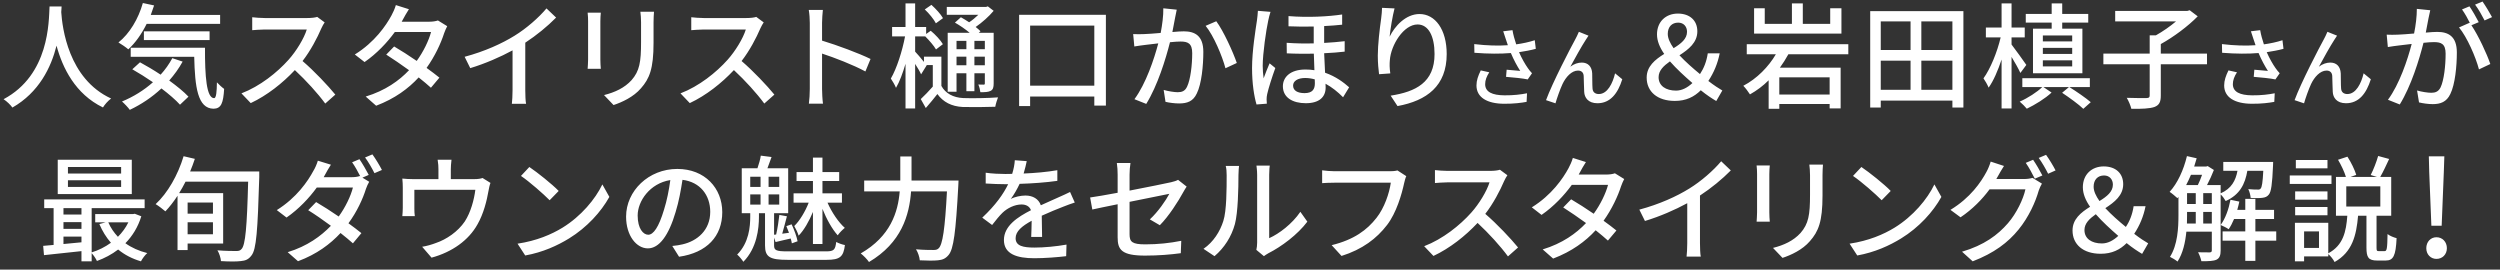 <svg width="408" height="44" viewBox="0 0 408 44" fill="none" xmlns="http://www.w3.org/2000/svg">
<rect x="0" y="0" width="408" height="44" fill="#333333" stroke="none"/>
<g clip-path="url(#clip0_2061_13390)">
<path d="M396.8 36.84L396.451 28.11L396.385 25.512H398.917L398.83 28.11L398.481 36.84H396.8ZM397.629 42.253C396.691 42.253 395.971 41.533 395.971 40.507C395.971 39.459 396.691 38.717 397.629 38.717C398.59 38.717 399.332 39.459 399.332 40.507C399.332 41.533 398.59 42.253 397.629 42.253Z" fill="white"/>
<path d="M19.768 28.319V27.253H11.088V28.319H19.768ZM19.768 30.508V29.423H11.088V30.508H19.768ZM21.508 26.074V31.668H9.423V26.074H21.508ZM20.947 36.288H17.673C18.047 37.149 18.59 37.953 19.245 38.646C19.937 37.953 20.517 37.168 20.947 36.288ZM10.358 39.824L13.295 39.544V38.608H10.358V39.824ZM10.358 36.251V37.355H13.295V36.251H10.358ZM13.295 33.969H10.358V35.016H13.295V33.969ZM21.995 34.885L23.061 35.297C22.518 37.074 21.602 38.533 20.461 39.693C21.471 40.423 22.687 40.966 24.034 41.302C23.678 41.602 23.211 42.238 23.005 42.649C21.583 42.238 20.33 41.583 19.282 40.722C18.234 41.527 17.056 42.144 15.821 42.593C15.653 42.219 15.278 41.658 14.96 41.321V42.649H13.295V40.984C11.088 41.227 8.88 41.471 7.178 41.639L7.047 40.124C7.552 40.086 8.132 40.03 8.749 39.974V33.969H7.215V32.547H23.604V33.969H14.96V41.19C16.064 40.853 17.149 40.311 18.103 39.619C17.336 38.739 16.7 37.71 16.214 36.569L17.224 36.288H15.54V34.941H21.695L21.995 34.885ZM34.754 33.052H30.619V34.867H34.754V33.052ZM30.619 38.234H34.754V36.27H30.619V38.234ZM42.312 27.982V28.899C42.05 37.636 41.844 40.704 41.04 41.695C40.553 42.35 40.067 42.537 39.281 42.612C38.551 42.705 37.279 42.687 36.063 42.612C36.026 42.126 35.801 41.358 35.483 40.853C36.83 40.966 38.065 40.966 38.57 40.966C38.963 40.966 39.188 40.909 39.412 40.648C40.048 40.03 40.31 37.018 40.497 29.647H30.282C29.946 30.302 29.609 30.919 29.235 31.518H36.419V39.749H30.619V40.816H28.973V31.948C28.355 32.902 27.682 33.763 26.99 34.492C26.634 34.175 25.849 33.576 25.4 33.314C27.364 31.499 29.029 28.581 29.964 25.494L31.798 25.924C31.573 26.616 31.311 27.309 31.031 27.982H42.312ZM58.663 25.98C59.13 26.654 59.804 27.814 60.178 28.543L59.149 28.992L60.253 29.666C60.066 29.965 59.86 30.433 59.729 30.807C59.224 32.435 58.251 34.567 56.867 36.438C57.671 37.018 58.401 37.579 58.981 38.047L57.596 39.712C57.054 39.226 56.362 38.646 55.576 38.028C53.911 39.824 51.703 41.489 48.635 42.631L46.951 41.153C50.151 40.18 52.377 38.533 54.004 36.85C52.714 35.896 51.385 34.979 50.3 34.306L51.591 32.977C52.714 33.632 54.023 34.474 55.276 35.334C56.38 33.819 57.26 31.967 57.596 30.601H51.703C50.468 32.304 48.766 34.118 46.764 35.503L45.174 34.287C48.411 32.266 50.244 29.572 51.142 27.889C51.385 27.514 51.722 26.766 51.872 26.224L54.004 26.878C53.63 27.44 53.237 28.169 53.032 28.543C52.957 28.674 52.901 28.787 52.826 28.918H57.334C57.858 28.918 58.363 28.861 58.719 28.73L58.794 28.768C58.419 28.038 57.914 27.103 57.465 26.485L58.663 25.98ZM60.777 25.195C61.282 25.887 61.993 27.065 62.33 27.739L61.114 28.263C60.721 27.477 60.103 26.392 59.579 25.7L60.777 25.195ZM73.685 26.074C73.611 26.747 73.573 27.159 73.573 27.627V29.235H77.352C78.1 29.235 78.475 29.142 78.755 29.049L80.046 29.853C79.915 30.171 79.784 30.77 79.728 31.125C79.447 32.753 78.924 34.867 77.932 36.607C76.492 39.207 73.798 41.134 70.43 42.051L68.896 40.273C69.607 40.161 70.468 39.918 71.141 39.656C72.862 39.076 74.733 37.804 75.856 36.139C76.828 34.642 77.371 32.603 77.577 30.975H67.624V34.044C67.624 34.418 67.643 34.96 67.699 35.278H65.659C65.697 34.885 65.734 34.343 65.734 33.931V30.657C65.734 30.246 65.716 29.572 65.659 29.142C66.24 29.198 66.782 29.235 67.474 29.235H71.553V27.627C71.553 27.159 71.534 26.747 71.422 26.074H73.685ZM86.388 27.253C87.698 28.132 90.13 30.077 91.177 31.163L89.7 32.678C88.727 31.686 86.407 29.647 85.022 28.712L86.388 27.253ZM84.461 39.768C87.585 39.3 90.018 38.253 91.814 37.149C94.826 35.297 97.164 32.491 98.305 30.096L99.447 32.135C98.1 34.567 95.798 37.112 92.88 38.908C90.99 40.068 88.614 41.171 85.715 41.695L84.461 39.768ZM117.874 34.623C117.874 38.552 115.367 41.246 110.821 41.901L109.717 40.142C110.353 40.086 110.915 39.993 111.382 39.88C113.777 39.338 115.91 37.579 115.91 34.567C115.91 31.855 114.263 29.703 111.382 29.348C111.12 31.032 110.802 32.846 110.26 34.605C109.137 38.421 107.585 40.535 105.732 40.535C103.88 40.535 102.178 38.477 102.178 35.353C102.178 31.163 105.845 27.57 110.54 27.57C115.03 27.57 117.874 30.713 117.874 34.623ZM104.067 35.166C104.067 37.318 104.984 38.309 105.789 38.309C106.63 38.309 107.51 37.093 108.37 34.212C108.838 32.734 109.175 31.032 109.399 29.385C106.032 29.928 104.067 32.846 104.067 35.166ZM132.672 39.824V34.586C132.055 36.083 131.213 37.579 130.334 38.459C130.203 37.991 129.866 37.299 129.623 36.887C130.502 36.045 131.437 34.492 131.98 33.071H129.51V31.555H132.672V29.535H129.997V28.076H132.672V25.718H134.225V28.076H136.956V29.535H134.225V31.555H137.405V33.071H135.048C135.74 34.642 136.844 36.288 137.873 37.187C137.518 37.467 136.994 37.991 136.713 38.403C135.815 37.411 134.88 35.746 134.225 34.081V39.824H132.672ZM122.439 31.724V33.389H124.123V31.724H122.439ZM122.439 28.843V30.508H124.123V28.843H122.439ZM127.172 30.508V28.843H125.432V30.508H127.172ZM127.172 33.389V31.724H125.432V33.389H127.172ZM128.5 41.022H134.824C136.096 41.022 136.32 40.76 136.47 39.488C136.844 39.693 137.461 39.918 137.892 39.993C137.649 41.901 137.106 42.406 134.898 42.406H128.538C125.619 42.406 124.852 41.938 124.852 40.049V34.792H123.861V35.372C123.861 37.318 123.524 40.498 121.316 42.724C121.092 42.369 120.624 41.807 120.306 41.545C122.233 39.619 122.439 36.999 122.439 35.334V34.792H121.054V27.458H123.617C123.842 26.803 124.085 25.98 124.16 25.4L125.919 25.625L125.245 27.458H128.631V34.792H126.33V38.309L126.667 38.272C126.891 37.318 127.097 35.971 127.191 35.072L128.425 35.297C128.163 36.232 127.92 37.299 127.658 38.141L128.762 37.991C128.631 37.617 128.482 37.243 128.332 36.906L129.192 36.607C129.623 37.505 130.034 38.664 130.165 39.375L129.23 39.712C129.192 39.488 129.136 39.207 129.043 38.926C128.182 39.132 127.359 39.3 126.573 39.506L126.33 38.777V40.049C126.33 40.835 126.629 41.022 128.5 41.022ZM148.761 29.46H156.432C156.432 29.46 156.413 30.077 156.394 30.321C155.983 37.897 155.627 40.666 154.804 41.62C154.299 42.219 153.812 42.406 153.083 42.481C152.409 42.556 151.212 42.537 150.108 42.481C150.071 41.976 149.828 41.209 149.491 40.685C150.726 40.797 151.867 40.797 152.334 40.797C152.746 40.797 152.971 40.741 153.195 40.517C153.831 39.918 154.224 37.355 154.542 31.237H148.686C148.406 35.091 147.134 39.619 141.82 42.761C141.54 42.331 140.885 41.676 140.473 41.358C145.338 38.571 146.554 34.605 146.834 31.237H141.035V29.46H146.928V28.992V25.531H148.761V28.992V29.46ZM167.563 26.298C167.451 26.822 167.301 27.514 167.058 28.319C168.891 28.244 170.856 28.076 172.558 27.776V29.516C170.725 29.778 168.423 29.947 166.403 30.003C165.991 30.882 165.486 31.761 164.962 32.472C165.58 32.117 166.627 31.911 167.357 31.911C168.536 31.911 169.509 32.453 169.864 33.501C171.024 32.959 171.978 32.566 172.857 32.154C173.493 31.873 174.036 31.63 174.635 31.331L175.402 33.052C174.859 33.22 174.055 33.52 173.493 33.744C172.539 34.118 171.323 34.605 170.014 35.203C170.032 36.27 170.051 37.767 170.07 38.664H168.293C168.33 38.01 168.349 36.943 168.367 36.027C166.758 36.906 165.748 37.767 165.748 38.87C165.748 40.142 166.964 40.404 168.854 40.404C170.369 40.404 172.408 40.217 174.055 39.918L173.999 41.807C172.652 41.976 170.481 42.144 168.798 42.144C166.01 42.144 163.84 41.489 163.84 39.17C163.84 36.868 166.085 35.409 168.255 34.306C168.012 33.651 167.413 33.37 166.721 33.37C165.58 33.37 164.401 33.969 163.615 34.717C163.073 35.241 162.53 35.933 161.913 36.719L160.304 35.522C162.493 33.464 163.765 31.649 164.532 30.059C164.345 30.059 164.158 30.059 163.99 30.059C163.204 30.059 161.913 30.021 160.865 29.947V28.188C161.857 28.338 163.185 28.394 164.083 28.394C164.439 28.394 164.813 28.394 165.187 28.375C165.43 27.608 165.58 26.822 165.617 26.149L167.563 26.298ZM182.398 38.739V33.333C180.602 33.688 179.031 34.025 178.264 34.193L177.909 32.229C178.769 32.117 180.472 31.817 182.398 31.462V28.506C182.398 27.907 182.361 27.159 182.268 26.598H184.494C184.4 27.159 184.344 27.926 184.344 28.506V31.106C187.319 30.526 190.312 29.928 191.116 29.741C191.584 29.628 191.977 29.516 192.258 29.348L193.661 30.452C193.511 30.676 193.287 31.032 193.137 31.312C192.295 32.865 190.724 35.316 189.283 36.756L187.655 35.802C188.984 34.586 190.293 32.678 190.836 31.63C190.406 31.724 187.375 32.322 184.344 32.94V38.234C184.344 39.469 184.756 39.88 186.907 39.88C188.984 39.88 190.911 39.675 192.781 39.3L192.707 41.321C191.079 41.545 189.059 41.714 186.87 41.714C183.035 41.714 182.398 40.741 182.398 38.739ZM205.035 40.779C205.11 40.46 205.166 40.03 205.166 39.6V28.525C205.166 27.758 205.054 27.14 205.054 27.028H207.224C207.205 27.14 207.131 27.758 207.131 28.525V38.87C208.758 38.141 210.872 36.55 212.219 34.567L213.36 36.176C211.77 38.29 209.132 40.255 206.981 41.34C206.644 41.527 206.42 41.695 206.27 41.807L205.035 40.779ZM196.411 40.61C198.038 39.488 199.105 37.785 199.647 36.064C200.19 34.399 200.19 30.751 200.19 28.599C200.19 27.963 200.152 27.514 200.04 27.084H202.21C202.192 27.234 202.117 27.926 202.117 28.581C202.117 30.713 202.042 34.698 201.537 36.569C200.976 38.627 199.797 40.46 198.207 41.807L196.411 40.61ZM229.506 28.749C229.356 29.049 229.262 29.46 229.169 29.834C228.757 31.742 227.897 34.717 226.381 36.7C224.679 38.926 222.34 40.704 218.936 41.77L217.327 40.011C220.993 39.114 223.107 37.523 224.641 35.559C225.932 33.931 226.737 31.537 226.98 29.816H217.794C216.99 29.816 216.242 29.853 215.774 29.89V27.795C216.298 27.87 217.177 27.945 217.794 27.945H226.868C227.186 27.945 227.653 27.926 228.065 27.814L229.506 28.749ZM246.006 28.599C245.875 28.787 245.595 29.254 245.464 29.572C244.809 31.106 243.705 33.22 242.396 34.904C244.322 36.55 246.586 38.964 247.746 40.386L246.1 41.845C244.865 40.161 242.994 38.103 241.142 36.382C239.14 38.515 236.615 40.517 233.939 41.77L232.424 40.18C235.455 39.02 238.261 36.775 240.113 34.698C241.385 33.276 242.639 31.219 243.088 29.759H236.222C235.492 29.759 234.482 29.853 234.183 29.872V27.758C234.557 27.814 235.642 27.889 236.222 27.889H243.163C243.855 27.889 244.472 27.814 244.79 27.701L246.006 28.599ZM258.821 26.448C258.447 27.009 258.054 27.739 257.848 28.113C257.774 28.244 257.717 28.356 257.643 28.487H262.151C262.675 28.487 263.199 28.412 263.554 28.281L265.07 29.217C264.901 29.535 264.696 30.003 264.565 30.377C264.041 32.004 263.068 34.118 261.702 36.027C262.488 36.588 263.218 37.149 263.798 37.617L262.413 39.263C261.889 38.777 261.178 38.197 260.411 37.579C258.746 39.394 256.52 41.04 253.471 42.2L251.768 40.704C254.967 39.731 257.231 38.103 258.84 36.401C257.549 35.465 256.202 34.549 255.117 33.856L256.408 32.528C257.53 33.183 258.84 34.025 260.093 34.885C261.197 33.37 262.077 31.537 262.432 30.171H256.52C255.285 31.873 253.583 33.688 251.581 35.072L249.991 33.838C253.228 31.836 255.08 29.123 255.978 27.458C256.202 27.065 256.539 26.317 256.689 25.774L258.821 26.448ZM267.539 34.212C270.813 33.333 273.619 32.06 275.696 30.77C277.642 29.572 279.625 27.832 280.897 26.317L282.468 27.814C281.047 29.254 279.288 30.695 277.436 31.911V39.675C277.436 40.442 277.473 41.471 277.567 41.882H275.247C275.303 41.471 275.359 40.442 275.359 39.675V33.164C273.395 34.231 270.925 35.316 268.456 36.064L267.539 34.212ZM297.51 26.86C297.472 27.346 297.435 27.907 297.435 28.581V31.911C297.435 36.195 296.761 37.785 295.377 39.357C294.161 40.779 292.271 41.639 290.906 42.088L289.353 40.46C291.13 40.011 292.683 39.3 293.843 38.028C295.153 36.532 295.396 35.072 295.396 31.799V28.581C295.396 27.907 295.34 27.346 295.283 26.86H297.51ZM288.829 27.009C288.792 27.402 288.754 27.87 288.754 28.394V34.661C288.754 35.147 288.792 35.802 288.829 36.176H286.678C286.696 35.858 286.753 35.203 286.753 34.661V28.394C286.753 28.057 286.734 27.402 286.678 27.009H288.829ZM303.777 27.253C305.087 28.132 307.519 30.077 308.566 31.163L307.088 32.678C306.116 31.686 303.796 29.647 302.411 28.712L303.777 27.253ZM301.85 39.768C304.974 39.3 307.406 38.253 309.202 37.149C312.214 35.297 314.553 32.491 315.694 30.096L316.835 32.135C315.488 34.567 313.187 37.112 310.269 38.908C308.379 40.068 306.003 41.171 303.103 41.695L301.85 39.768ZM331.802 26.074C332.27 26.747 332.943 27.907 333.317 28.637L332.082 29.161C331.708 28.412 331.11 27.29 330.604 26.579L331.802 26.074ZM333.916 25.269C334.421 25.962 335.132 27.14 335.469 27.814L334.253 28.356C333.86 27.552 333.242 26.485 332.719 25.774L333.916 25.269ZM327.05 27.084C326.676 27.645 326.283 28.356 326.077 28.73C325.984 28.899 325.909 29.049 325.797 29.217H330.305C330.829 29.217 331.353 29.142 331.708 29.03L333.242 29.965C333.055 30.265 332.849 30.732 332.719 31.106C332.213 32.902 331.11 35.409 329.426 37.467C327.705 39.581 325.441 41.302 321.943 42.649L320.203 41.078C323.813 40.011 326.04 38.346 327.705 36.419C329.089 34.829 330.212 32.472 330.548 30.901H324.693C323.514 32.51 321.905 34.156 319.96 35.465L318.313 34.249C321.568 32.285 323.308 29.703 324.188 28.057C324.412 27.664 324.73 26.916 324.88 26.373L327.05 27.084ZM340.183 37.542C340.183 38.964 341.38 39.731 343.027 39.731C343.981 39.731 344.879 39.263 345.702 38.496C344.411 37.374 343.102 36.176 342.035 34.96C341.006 35.69 340.183 36.457 340.183 37.542ZM341.68 30.47C341.68 31.2 342.054 31.986 342.634 32.809C343.85 32.06 344.823 31.293 344.823 30.134C344.823 29.292 344.28 28.637 343.382 28.637C342.353 28.637 341.68 29.329 341.68 30.47ZM350.585 39.712L349.593 41.433C348.845 40.984 348.059 40.479 347.068 39.675C345.983 40.76 344.654 41.415 342.84 41.415C339.959 41.415 338.237 39.88 338.237 37.617C338.237 35.765 339.603 34.68 341.1 33.744C340.37 32.697 339.921 31.63 339.921 30.564C339.921 28.468 341.38 27.159 343.326 27.159C345.272 27.159 346.506 28.281 346.506 30.059C346.506 31.892 345.085 32.996 343.588 33.969C344.579 35.035 345.796 36.101 346.937 37.037C347.573 36.083 348.003 34.998 348.209 33.651H350.155C349.818 35.334 349.2 36.794 348.302 38.159C349.219 38.87 350.061 39.413 350.585 39.712ZM359.565 36.476H360.968V34.586H359.565V36.476ZM356.927 34.586V35.129C356.927 35.559 356.927 36.008 356.908 36.476H358.349V34.586H356.927ZM359.378 28.525H357.563C357.32 29.105 357.058 29.684 356.777 30.208H358.685C358.929 29.722 359.172 29.105 359.378 28.525ZM359.565 31.518V33.295H360.968V31.518H359.565ZM356.927 31.518V33.295H358.349V31.518H356.927ZM369.368 27.87H366.767C366.393 30.059 365.533 31.78 363.232 32.809C363.063 32.491 362.726 32.023 362.408 31.724V40.872C362.408 41.62 362.259 42.107 361.754 42.369C361.23 42.612 360.481 42.631 359.265 42.631C359.191 42.238 358.947 41.545 358.723 41.171C359.621 41.19 360.407 41.19 360.631 41.19C360.874 41.171 360.968 41.096 360.968 40.853V37.804H356.815C356.646 39.544 356.253 41.34 355.374 42.687C355.112 42.462 354.476 42.069 354.139 41.92C355.393 39.955 355.524 37.205 355.524 35.11V32.135L355.355 32.341C355.075 32.079 354.439 31.537 354.083 31.312C355.374 29.909 356.366 27.739 356.908 25.475L358.498 25.831C358.367 26.28 358.236 26.729 358.087 27.178H360.051L360.294 27.103L361.305 27.739C361.005 28.525 360.594 29.423 360.182 30.208H362.408V31.555C364.186 30.77 364.859 29.46 365.158 27.87H362.839V26.429H370.977C370.977 26.429 370.977 26.841 370.958 27.028C370.827 30.059 370.659 31.312 370.266 31.761C370.004 32.098 369.686 32.229 369.199 32.285C368.807 32.341 368.058 32.341 367.31 32.304C367.272 31.855 367.123 31.256 366.917 30.863C367.572 30.938 368.17 30.938 368.432 30.938C368.676 30.957 368.825 30.919 368.938 30.77C369.143 30.545 369.274 29.778 369.368 27.87ZM371.482 37.767V39.282H368.077V42.575H366.431V39.282H362.726V37.767H366.431V35.746H364.597C364.335 36.382 364.036 36.943 363.718 37.411C363.419 37.187 362.764 36.868 362.408 36.719C363.175 35.671 363.718 34.156 364.017 32.603L365.458 32.902C365.364 33.351 365.252 33.8 365.121 34.249H366.431V32.453H368.077V34.249H371.126V35.746H368.077V37.767H371.482ZM379.844 26.111V27.477H374.681V26.111H379.844ZM380.499 28.637V30.021H373.689V28.637H380.499ZM379.844 31.237V32.584H374.569V31.237H379.844ZM374.569 35.129V33.782H379.844V35.129H374.569ZM382.913 30.414V33.707H388.469V30.414H382.913ZM378.46 40.46V37.767H376.028V40.46H378.46ZM388.226 40.984H389.161C389.535 40.984 389.61 40.61 389.647 38.197C390.003 38.496 390.695 38.758 391.125 38.87C390.994 41.77 390.583 42.518 389.348 42.518H387.945C386.523 42.518 386.205 41.995 386.205 40.404V35.203H384.839C384.559 38.421 383.904 41.134 381.004 42.761C380.817 42.369 380.349 41.77 379.975 41.471V41.845H376.028V42.649H374.531V36.363H379.975V41.34C382.426 40.03 382.894 37.785 383.081 35.203H381.229V28.88H382.856C382.613 28.057 382.071 26.916 381.566 26.074L383.1 25.569C383.698 26.485 384.297 27.72 384.54 28.543L383.586 28.88H387.945L386.897 28.562C387.328 27.739 387.851 26.392 388.113 25.456L389.909 25.943C389.423 26.991 388.899 28.113 388.45 28.88H390.246V35.203H387.851V40.386C387.851 40.909 387.889 40.984 388.226 40.984Z" fill="white"/>
<path d="M8.086 1.055H10.05C10.032 1.317 10.032 1.635 9.994 1.971C10.163 4.46 11.135 12.86 18.132 16.077C17.59 16.489 17.085 17.069 16.804 17.537C12.277 15.348 10.2 11.064 9.227 7.453C8.329 11.026 6.365 15.067 2.025 17.555C1.706 17.106 1.145 16.564 0.584 16.19C8.067 12.205 7.955 3.524 8.086 1.055ZM35.924 3.898H23.932C23.109 5.563 22.08 7.004 20.939 8.052C20.583 7.734 19.779 7.191 19.33 6.929C21.144 5.489 22.585 3.075 23.314 0.493L25.148 0.886C24.979 1.41 24.792 1.934 24.605 2.439H35.924V3.898ZM34.203 6.536H23.483V5.114H34.203V6.536ZM28.122 9.492L29.806 10.053C29.189 11.176 28.44 12.205 27.617 13.14C28.871 14.057 30.012 14.974 30.76 15.778L29.376 17.088C28.665 16.302 27.58 15.366 26.345 14.431C24.811 15.872 23.034 17.05 21.182 17.93C20.939 17.574 20.284 16.882 19.91 16.564C21.762 15.797 23.502 14.73 24.961 13.421C23.838 12.654 22.678 11.924 21.593 11.307L22.847 10.166C23.913 10.745 25.092 11.438 26.214 12.186C26.962 11.363 27.599 10.465 28.122 9.492ZM21.331 7.79H33.454C33.435 12.448 33.697 16.021 34.951 16.021C35.288 16.003 35.381 14.974 35.4 13.44C35.755 13.814 36.204 14.244 36.578 14.506C36.447 16.826 36.092 17.724 34.857 17.742C32.257 17.724 31.808 14.207 31.696 9.268H21.331V7.79ZM52.986 3.655C52.855 3.842 52.574 4.31 52.443 4.628C51.788 6.162 50.684 8.276 49.375 9.96C51.302 11.606 53.566 14.02 54.725 15.441L53.079 16.901C51.844 15.217 49.974 13.159 48.121 11.438C46.12 13.57 43.594 15.572 40.919 16.826L39.403 15.236C42.434 14.076 45.24 11.831 47.093 9.754C48.365 8.332 49.618 6.274 50.067 4.815H43.201C42.471 4.815 41.461 4.909 41.162 4.927V2.813C41.536 2.869 42.621 2.944 43.201 2.944H50.142C50.834 2.944 51.452 2.869 51.77 2.757L52.986 3.655ZM66.736 1.504C66.362 2.065 65.969 2.795 65.763 3.169C65.688 3.3 65.632 3.412 65.557 3.543H70.066C70.59 3.543 71.114 3.468 71.469 3.337L72.985 4.272C72.816 4.591 72.61 5.058 72.479 5.432C71.956 7.06 70.983 9.174 69.617 11.082C70.403 11.643 71.132 12.205 71.712 12.672L70.328 14.319C69.804 13.832 69.093 13.252 68.326 12.635C66.661 14.45 64.435 16.096 61.386 17.256L59.683 15.759C62.882 14.787 65.146 13.159 66.755 11.456C65.464 10.521 64.117 9.604 63.032 8.912L64.323 7.584C65.445 8.239 66.755 9.081 68.008 9.941C69.112 8.426 69.991 6.592 70.347 5.227H64.435C63.2 6.929 61.498 8.744 59.496 10.128L57.906 8.893C61.142 6.892 62.994 4.179 63.892 2.514C64.117 2.121 64.454 1.373 64.603 0.83L66.736 1.504ZM75.828 9.268C79.102 8.388 81.908 7.116 83.985 5.825C85.931 4.628 87.914 2.888 89.186 1.373L90.757 2.869C89.335 4.31 87.577 5.75 85.725 6.966V14.73C85.725 15.497 85.762 16.526 85.856 16.938H83.536C83.592 16.526 83.648 15.497 83.648 14.73V8.22C81.684 9.286 79.214 10.371 76.745 11.12L75.828 9.268ZM106.734 1.915C106.697 2.402 106.659 2.963 106.659 3.636V6.966C106.659 11.251 105.986 12.841 104.601 14.412C103.385 15.834 101.496 16.695 100.13 17.144L98.577 15.516C100.355 15.067 101.907 14.356 103.067 13.084C104.377 11.587 104.62 10.128 104.62 6.854V3.636C104.62 2.963 104.564 2.402 104.508 1.915H106.734ZM98.053 2.065C98.016 2.458 97.979 2.926 97.979 3.449V9.717C97.979 10.203 98.016 10.858 98.053 11.232H95.902C95.921 10.914 95.977 10.259 95.977 9.717V3.449C95.977 3.113 95.958 2.458 95.902 2.065H98.053ZM124.638 3.655C124.507 3.842 124.226 4.31 124.095 4.628C123.44 6.162 122.337 8.276 121.027 9.96C122.954 11.606 125.218 14.02 126.378 15.441L124.731 16.901C123.497 15.217 121.626 13.159 119.774 11.438C117.772 13.57 115.246 15.572 112.571 16.826L111.056 15.236C114.086 14.076 116.893 11.831 118.745 9.754C120.017 8.332 121.27 6.274 121.719 4.815H114.853C114.124 4.815 113.114 4.909 112.814 4.927V2.813C113.188 2.869 114.273 2.944 114.853 2.944H121.794C122.486 2.944 123.104 2.869 123.422 2.757L124.638 3.655ZM132.158 14.525V3.711C132.158 3.113 132.102 2.252 131.99 1.616H134.291C134.235 2.233 134.16 3.056 134.16 3.711V6.63C136.648 7.378 140.203 8.706 142.074 9.623L141.232 11.662C139.268 10.596 136.218 9.417 134.16 8.744V14.525C134.16 15.104 134.216 16.246 134.31 16.919H132.009C132.102 16.264 132.158 15.254 132.158 14.525ZM160.726 8.033V6.667H159.023V8.033H160.726ZM159.023 10.652H160.726V9.249H159.023V10.652ZM156.105 10.652H157.714V9.249H156.105V10.652ZM157.714 6.667H156.105V8.033H157.714V6.667ZM155.843 3.693L156.816 2.813C157.246 3.056 157.714 3.337 158.163 3.636C158.687 3.3 159.21 2.851 159.659 2.42H154.515V1.13H160.932L161.212 1.036L162.166 1.766C161.381 2.701 160.277 3.674 159.229 4.403C159.547 4.647 159.809 4.89 160.015 5.096L159.734 5.358H162.166V13.608C162.166 14.244 162.073 14.618 161.68 14.824C161.287 15.03 160.763 15.048 159.996 15.048C159.959 14.693 159.828 14.15 159.659 13.795C160.052 13.814 160.408 13.814 160.539 13.814C160.67 13.814 160.726 13.758 160.726 13.608V11.962H159.023V14.88H157.714V11.962H156.105V14.974H154.664V5.358H158.256C157.564 4.778 156.647 4.142 155.843 3.693ZM153.897 2.963L152.737 3.805C152.419 3.169 151.634 2.196 150.923 1.541L152.008 0.793C152.719 1.429 153.542 2.327 153.897 2.963ZM153.635 9.249V14.02C154.29 15.236 155.562 15.928 157.19 16.003C158.574 16.059 161.306 16.021 162.877 15.89C162.728 16.264 162.503 16.975 162.428 17.424C160.988 17.48 158.537 17.499 157.134 17.462C155.263 17.368 153.916 16.639 152.981 15.348C152.401 16.096 151.802 16.807 151.091 17.63L150.268 16.171C150.867 15.61 151.596 14.861 152.232 14.132V10.615H151.203L151.241 10.652L150.324 12.13C150.137 11.7 149.744 11.045 149.351 10.428V17.705H147.78V10.409C147.331 11.943 146.807 13.346 146.227 14.338C146.04 13.851 145.647 13.215 145.385 12.822C146.339 11.194 147.256 8.332 147.705 5.938H145.591V4.403H147.78V0.55H149.351V4.403H151.147V5.545L151.896 5.021C152.644 5.638 153.504 6.555 153.879 7.21L152.756 8.07C152.419 7.472 151.671 6.611 150.998 5.938H149.351V8.426C149.651 8.725 150.324 9.529 150.792 10.109V9.249H153.635ZM168.116 13.982H178.592V4.179H168.116V13.982ZM166.32 2.42H180.482V17.237H178.592V15.759H168.116V17.312H166.32V2.42ZM192.043 1.579C191.95 1.971 191.856 2.458 191.781 2.869C191.669 3.449 191.501 4.347 191.332 5.227C192.099 5.152 192.773 5.114 193.203 5.114C195.018 5.114 196.384 5.844 196.384 8.463C196.384 10.671 196.103 13.683 195.317 15.254C194.719 16.545 193.746 16.882 192.436 16.882C191.725 16.882 190.827 16.77 190.21 16.62L189.911 14.674C190.659 14.899 191.688 15.048 192.193 15.048C192.866 15.048 193.39 14.88 193.727 14.15C194.288 12.991 194.569 10.615 194.569 8.669C194.569 7.06 193.839 6.779 192.661 6.779C192.268 6.779 191.65 6.817 190.94 6.892C190.247 9.642 188.919 13.963 187.067 16.957L185.14 16.19C187.011 13.664 188.358 9.623 189.031 7.079C188.171 7.172 187.404 7.266 186.973 7.322C186.506 7.378 185.645 7.49 185.121 7.584L184.934 5.563C185.57 5.601 186.113 5.582 186.749 5.563C187.348 5.545 188.358 5.47 189.424 5.376C189.686 3.992 189.873 2.57 189.854 1.354L192.043 1.579ZM198.498 3.468C199.658 5.021 201.248 8.519 201.846 10.278L199.994 11.138C199.47 9.155 198.067 5.807 196.758 4.216L198.498 3.468ZM211.032 13.963C211.032 14.787 211.762 15.198 212.903 15.198C214.212 15.198 214.587 14.543 214.587 13.589C214.587 13.421 214.587 13.196 214.568 12.953C214.044 12.803 213.52 12.729 212.996 12.729C211.78 12.729 211.032 13.234 211.032 13.963ZM210.284 2.626C213.464 2.888 216.794 2.701 219.039 2.364V4.029C218.197 4.123 217.206 4.198 216.102 4.254V7.004C217.299 6.948 218.44 6.836 219.451 6.723V8.426C218.497 8.538 217.355 8.632 216.102 8.688C216.139 9.81 216.196 10.895 216.252 11.868C218.029 12.485 219.338 13.496 220.18 14.244L219.189 15.872C218.328 14.992 217.355 14.225 216.326 13.664C216.345 13.889 216.345 14.094 216.345 14.281C216.345 15.853 215.279 16.844 213.109 16.844C210.995 16.844 209.367 15.946 209.367 14.076C209.367 12.616 210.546 11.344 213.053 11.344C213.558 11.344 214.044 11.382 214.512 11.456C214.474 10.596 214.437 9.642 214.418 8.762C212.978 8.781 211.481 8.781 210.003 8.706L209.984 6.985C211.481 7.097 212.978 7.116 214.4 7.079V4.329C213.071 4.366 211.668 4.347 210.284 4.291V2.626ZM207.347 1.934C207.216 2.271 207.047 3.038 206.972 3.375C206.636 4.89 206.074 8.744 206.074 10.745C206.074 11.419 206.131 12.092 206.224 12.785C206.486 12.018 206.898 11.045 207.197 10.334L208.132 11.101C207.627 12.485 207.01 14.412 206.804 15.366C206.748 15.628 206.692 16.003 206.71 16.227C206.71 16.414 206.729 16.695 206.748 16.919L205.064 17.05C204.671 15.722 204.335 13.645 204.335 11.101C204.335 8.332 204.915 4.796 205.139 3.3C205.195 2.851 205.27 2.233 205.289 1.766L207.347 1.934ZM227.589 1.373C227.271 2.551 226.897 4.815 226.784 5.994C227.607 4.291 229.403 2.289 231.667 2.289C234.211 2.289 236.101 4.796 236.101 8.819C236.101 14.038 232.846 16.433 228.075 17.312L226.953 15.61C231.05 14.974 234.118 13.458 234.118 8.819C234.118 5.9 233.126 3.992 231.349 3.992C229.067 3.992 226.99 7.359 226.822 9.829C226.766 10.446 226.766 11.082 226.897 11.98L225.063 12.111C224.97 11.4 224.857 10.315 224.857 9.081C224.857 7.322 225.157 4.759 225.4 3.056C225.493 2.42 225.531 1.803 225.55 1.279L227.589 1.373ZM245.717 6.298C245.619 5.989 245.478 5.526 245.324 5.105L246.839 4.923C246.952 5.638 247.19 6.48 247.443 7.238C248.467 7.097 249.547 6.873 250.474 6.564L250.642 7.967C249.842 8.192 248.832 8.374 247.906 8.515C248.341 9.511 248.902 10.493 249.351 11.124C249.562 11.433 249.786 11.7 250.025 11.952L249.323 12.962C248.593 12.794 246.868 12.626 245.787 12.541L245.885 11.377C246.629 11.433 247.625 11.517 248.102 11.573C247.611 10.816 247.022 9.735 246.573 8.655C244.889 8.795 242.925 8.795 240.624 8.613L240.596 7.196C242.686 7.448 244.566 7.49 246.082 7.378C245.941 6.943 245.815 6.578 245.717 6.298ZM243.051 11.798C242.616 12.471 242.378 13.089 242.378 13.734C242.378 14.997 243.514 15.544 245.535 15.558C247.008 15.572 248.229 15.418 249.211 15.222L249.141 16.625C248.299 16.779 247.078 16.947 245.45 16.933C242.7 16.919 240.96 15.895 240.96 13.945C240.96 13.131 241.227 12.373 241.662 11.489L243.051 11.798ZM259.243 5.821C259.117 6.003 258.962 6.256 258.794 6.508C258.149 7.49 256.984 9.581 256.282 10.886C256.886 10.423 257.545 10.212 258.149 10.212C259.145 10.212 259.79 10.844 259.846 11.98C259.874 12.71 259.846 13.804 259.902 14.45C259.945 15.095 260.394 15.348 260.927 15.348C262.344 15.348 263.2 13.58 263.579 11.966L264.757 12.934C264.028 15.264 262.793 16.849 260.702 16.849C259.173 16.849 258.584 15.909 258.541 14.997C258.485 14.197 258.499 13.089 258.457 12.401C258.429 11.854 258.106 11.517 257.531 11.517C256.479 11.517 255.539 12.584 255.006 13.706C254.613 14.534 254.051 16.148 253.855 16.863L252.312 16.344C253.35 13.51 256.339 7.771 257.082 6.424C257.265 6.073 257.475 5.68 257.672 5.189L259.243 5.821ZM270.683 12.598C270.683 14.02 271.88 14.787 273.527 14.787C274.481 14.787 275.379 14.319 276.202 13.552C274.911 12.429 273.602 11.232 272.535 10.016C271.506 10.745 270.683 11.513 270.683 12.598ZM272.18 5.526C272.18 6.256 272.554 7.041 273.134 7.864C274.35 7.116 275.323 6.349 275.323 5.189C275.323 4.347 274.78 3.693 273.882 3.693C272.853 3.693 272.18 4.385 272.18 5.526ZM281.085 14.768L280.093 16.489C279.345 16.04 278.559 15.535 277.568 14.73C276.483 15.815 275.154 16.47 273.34 16.47C270.459 16.47 268.737 14.936 268.737 12.672C268.737 10.82 270.103 9.735 271.6 8.8C270.87 7.752 270.421 6.686 270.421 5.619C270.421 3.524 271.88 2.215 273.826 2.215C275.772 2.215 277.006 3.337 277.006 5.114C277.006 6.948 275.585 8.052 274.088 9.024C275.079 10.091 276.295 11.157 277.437 12.092C278.073 11.138 278.503 10.053 278.709 8.706H280.654C280.318 10.39 279.7 11.849 278.802 13.215C279.719 13.926 280.561 14.468 281.085 14.768ZM300.523 1.354V5.489H286.267V1.354H288.007V3.898H292.441V0.55H294.218V3.898H298.689V1.354H300.523ZM298.596 15.423V12.616H290.383V15.423H298.596ZM301.645 8.856H291.861C291.449 9.604 290.981 10.353 290.476 11.045H300.392V17.686H298.596V16.975H290.383V17.761H288.643V13.103C287.726 14.02 286.697 14.787 285.593 15.404C285.332 14.992 284.845 14.338 284.508 14.001C286.735 12.841 288.643 10.877 289.821 8.856H285.07V7.21H301.645V8.856ZM313.562 14.655H318.632V9.904H313.562V14.655ZM306.939 9.904V14.655H311.804V9.904H306.939ZM311.804 3.487H306.939V8.164H311.804V3.487ZM318.632 8.164V3.487H313.562V8.164H318.632ZM305.218 1.822H320.428V17.555H318.632V16.414H306.939V17.555H305.218V1.822ZM338.182 6.761V5.788H333.393V6.761H338.182ZM338.182 8.8V7.808H333.393V8.8H338.182ZM338.182 10.839V9.848H333.393V10.839H338.182ZM334.833 4.684V3.693H330.605V2.271H334.833V0.55H336.554V2.271H340.801V3.693H336.554V4.684H339.847V11.962H331.784V4.684H334.833ZM330.699 10.596L329.726 11.905C329.445 11.269 328.847 10.203 328.285 9.286V17.705H326.658V9.717C326.059 11.513 325.33 13.215 324.544 14.3C324.357 13.832 323.964 13.159 323.702 12.785C324.824 11.251 325.947 8.501 326.508 6.106H324.095V4.497H326.658V0.55H328.285V4.497H330.437V6.106H328.285V7.266C328.809 7.939 330.343 10.072 330.699 10.596ZM341.063 14.207H337.714C338.856 14.917 340.408 15.984 341.213 16.676L339.997 17.761C339.267 17.05 337.696 15.909 336.536 15.142L337.658 14.207H333.486L334.815 15.104C333.786 16.077 332.102 17.106 330.774 17.742C330.512 17.424 330.007 16.901 329.614 16.582C330.923 16.021 332.476 15.011 333.299 14.207H330.044V12.766H341.063V14.207ZM360.183 8.744V10.484H352.643V15.591C352.643 16.657 352.382 17.162 351.596 17.462C350.829 17.724 349.575 17.78 347.835 17.761C347.723 17.256 347.387 16.47 347.087 15.965C348.49 16.021 349.893 16.003 350.324 16.003C350.717 15.984 350.829 15.89 350.829 15.572V10.484H343.271V8.744H350.829V5.769H351.839C352.98 5.133 354.178 4.291 355.132 3.487H345.198V1.784H356.965L357.358 1.672L358.668 2.664C357.077 4.291 354.739 6.031 352.643 7.191V8.744H360.183ZM367.741 6.298C367.643 5.989 367.502 5.526 367.348 5.105L368.863 4.923C368.976 5.638 369.214 6.48 369.467 7.238C370.491 7.097 371.571 6.873 372.498 6.564L372.666 7.967C371.866 8.192 370.856 8.374 369.93 8.515C370.365 9.511 370.926 10.493 371.375 11.124C371.586 11.433 371.81 11.7 372.049 11.952L371.347 12.962C370.617 12.794 368.892 12.626 367.811 12.541L367.909 11.377C368.653 11.433 369.649 11.517 370.126 11.573C369.635 10.816 369.046 9.735 368.597 8.655C366.913 8.795 364.949 8.795 362.648 8.613L362.62 7.196C364.71 7.448 366.59 7.49 368.106 7.378C367.965 6.943 367.839 6.578 367.741 6.298ZM365.075 11.798C364.64 12.471 364.402 13.089 364.402 13.734C364.402 14.997 365.538 15.544 367.559 15.558C369.032 15.572 370.253 15.418 371.235 15.222L371.165 16.625C370.323 16.779 369.102 16.947 367.474 16.933C364.724 16.919 362.984 15.895 362.984 13.945C362.984 13.131 363.251 12.373 363.686 11.489L365.075 11.798ZM381.407 5.821C381.281 6.003 381.127 6.256 380.958 6.508C380.313 7.49 379.148 9.581 378.447 10.886C379.05 10.423 379.71 10.212 380.313 10.212C381.309 10.212 381.954 10.844 382.011 11.98C382.039 12.71 382.011 13.804 382.067 14.45C382.109 15.095 382.558 15.348 383.091 15.348C384.508 15.348 385.364 13.58 385.743 11.966L386.922 12.934C386.192 15.264 384.957 16.849 382.867 16.849C381.337 16.849 380.748 15.909 380.706 14.997C380.65 14.197 380.664 13.089 380.622 12.401C380.593 11.854 380.271 11.517 379.695 11.517C378.643 11.517 377.703 12.584 377.17 13.706C376.777 14.534 376.216 16.148 376.019 16.863L374.476 16.344C375.514 13.51 378.503 7.771 379.246 6.424C379.429 6.073 379.639 5.68 379.836 5.189L381.407 5.821ZM396.617 1.672C396.523 2.065 396.43 2.551 396.336 2.963C396.224 3.543 396.056 4.441 395.887 5.32C396.654 5.245 397.347 5.208 397.777 5.208C399.573 5.208 400.957 5.938 400.957 8.557C400.957 10.764 400.677 13.776 399.891 15.348C399.274 16.639 398.301 16.994 397.01 16.994C396.28 16.994 395.401 16.863 394.784 16.713L394.466 14.768C395.233 14.992 396.243 15.142 396.767 15.142C397.421 15.142 397.945 14.974 398.301 14.263C398.862 13.084 399.124 10.708 399.124 8.762C399.124 7.154 398.394 6.873 397.216 6.873C396.823 6.873 396.205 6.91 395.513 6.985C394.821 9.735 393.493 14.057 391.641 17.05L389.714 16.283C391.585 13.758 392.931 9.717 393.586 7.172C392.744 7.266 391.977 7.359 391.547 7.415C391.079 7.472 390.2 7.584 389.695 7.677L389.508 5.657C390.125 5.694 390.687 5.676 391.323 5.657C391.921 5.638 392.932 5.563 393.979 5.47C394.26 4.085 394.428 2.664 394.428 1.448L396.617 1.672ZM405.148 0.25C405.634 0.942 406.345 2.121 406.701 2.795L405.485 3.337C405.073 2.533 404.474 1.466 403.932 0.755L405.148 0.25ZM403.015 1.036C403.483 1.709 404.156 2.888 404.531 3.618L403.333 4.123C404.474 5.807 405.878 8.837 406.42 10.446L404.568 11.325C404.044 9.324 402.622 6.05 401.313 4.478L403.053 3.711C403.071 3.749 403.109 3.786 403.128 3.824C402.772 3.094 402.248 2.158 401.799 1.541L403.015 1.036Z" fill="white"/>
</g>
<defs>
<clipPath id="clip0_2061_13390">
<rect width="407.077" height="42.923" fill="white" transform="translate(0 0.154)"/>
</clipPath>
</defs>
</svg>
